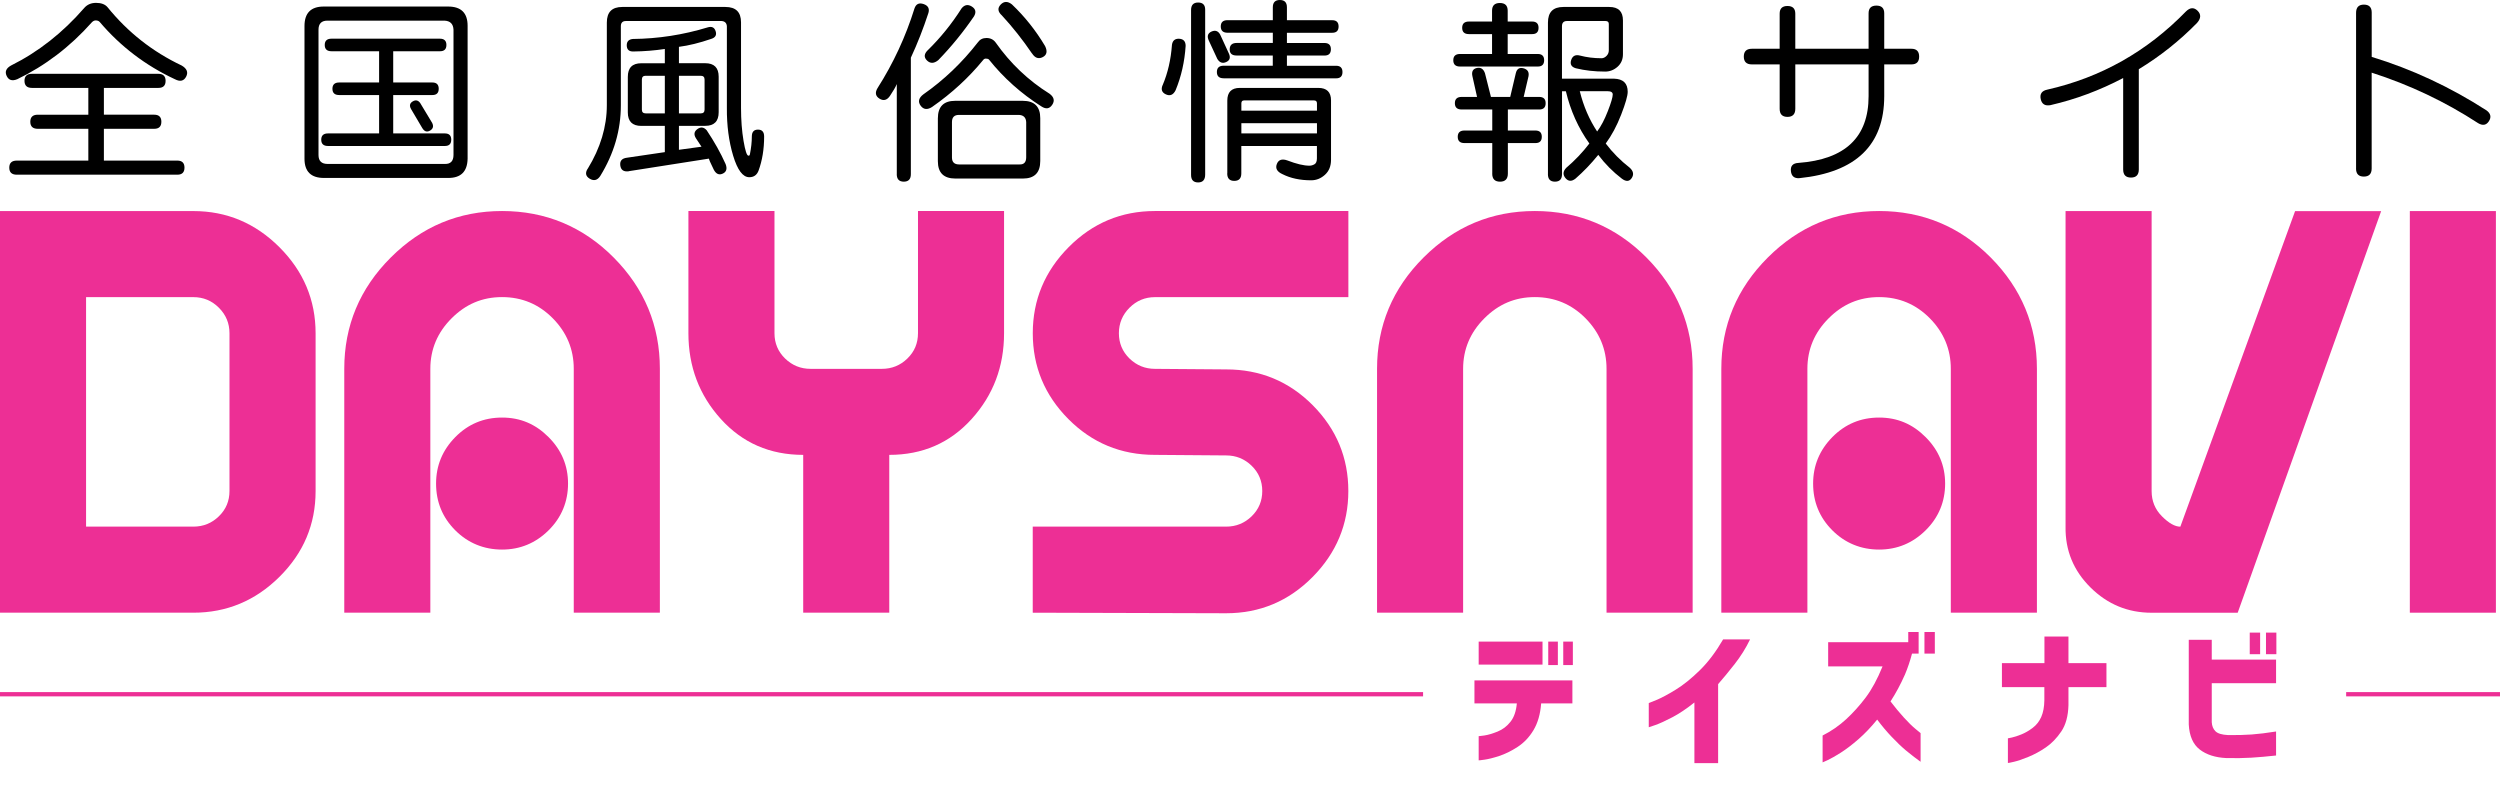 <?xml version="1.0" encoding="UTF-8"?>
<svg id="a" data-name="福岡・高知・奈良・富山・千葉・秋田" xmlns="http://www.w3.org/2000/svg" viewBox="0 0 585 184.87">
  <defs>
    <style>
      .b {
        stroke: #ed2f95;
        stroke-miterlimit: 10;
      }

      .b, .c {
        fill: #ed2f95;
      }
    </style>
  </defs>
  <g>
    <path class="c" d="M0,49.39h45.25c7.79,0,14.5,2.82,20.14,8.46s8.46,12.35,8.46,20.14v36.92c0,7.79-2.82,14.48-8.46,20.07-5.64,5.59-12.35,8.39-20.14,8.39H0V49.39ZM20.14,123.23h25.11c2.33,0,4.32-.81,5.97-2.42,1.66-1.61,2.48-3.58,2.48-5.91v-36.92c0-2.33-.83-4.32-2.48-5.97-1.66-1.66-3.65-2.48-5.97-2.48h-25.11v53.7Z"/>
    <path class="c" d="M154.4,143.37h-20.14v-57.06c0-4.56-1.63-8.5-4.9-11.82-3.27-3.31-7.23-4.97-11.88-4.97s-8.5,1.66-11.81,4.97c-3.31,3.31-4.97,7.25-4.97,11.82v57.06h-20.14v-57.06c0-10.11,3.62-18.8,10.88-26.05,7.25-7.25,15.93-10.88,26.05-10.88s18.91,3.63,26.11,10.88c7.2,7.25,10.81,15.93,10.81,26.05v57.06ZM102.04,113.16c0-4.21,1.5-7.83,4.5-10.88,3-3.04,6.65-4.57,10.94-4.57s7.83,1.52,10.88,4.57c3.04,3.04,4.56,6.67,4.56,10.88s-1.52,7.94-4.56,10.94c-3.04,3-6.67,4.5-10.88,4.5s-7.94-1.5-10.94-4.5c-3-3-4.5-6.65-4.5-10.94Z"/>
    <path class="c" d="M206.36,86.31c2.33,0,4.32-.81,5.97-2.42,1.66-1.61,2.48-3.58,2.48-5.91v-28.6h20.14v28.6c0,7.79-2.53,14.48-7.59,20.07-5.06,5.6-11.48,8.39-19.27,8.39v36.92h-20.14v-36.92c-7.79,0-14.21-2.8-19.27-8.39-5.06-5.59-7.59-12.28-7.59-20.07v-28.6h20.14v28.6c0,2.33.83,4.3,2.48,5.91,1.66,1.61,3.65,2.42,5.97,2.42h16.65Z"/>
    <path class="c" d="M315.52,49.39v20.14h-45.25c-2.33,0-4.32.83-5.97,2.48s-2.48,3.65-2.48,5.97.83,4.3,2.48,5.91c1.66,1.61,3.65,2.42,5.97,2.42l16.65.13c7.97,0,14.72,2.8,20.27,8.39,5.55,5.6,8.32,12.29,8.32,20.07s-2.8,14.5-8.39,20.14-12.33,8.46-20.21,8.46l-45.25-.13v-20.14h45.25c2.33,0,4.32-.81,5.98-2.42,1.65-1.61,2.48-3.58,2.48-5.91s-.83-4.3-2.48-5.91c-1.66-1.61-3.65-2.42-5.98-2.42l-16.65-.13c-7.97,0-14.72-2.8-20.27-8.39-5.55-5.59-8.32-12.28-8.32-20.07s2.8-14.5,8.39-20.14c5.59-5.64,12.33-8.46,20.21-8.46h45.25Z"/>
    <path class="c" d="M396.07,143.37h-20.14v-57.06c0-4.56-1.63-8.5-4.9-11.82-3.27-3.31-7.23-4.97-11.88-4.97s-8.5,1.66-11.81,4.97c-3.31,3.31-4.97,7.25-4.97,11.82v57.06h-20.14v-57.06c0-10.11,3.62-18.8,10.88-26.05s15.93-10.88,26.05-10.88,18.91,3.63,26.11,10.88c7.2,7.25,10.81,15.93,10.81,26.05v57.06Z"/>
    <path class="c" d="M476.63,143.37h-20.14v-57.06c0-4.56-1.63-8.5-4.9-11.82-3.27-3.31-7.23-4.97-11.88-4.97s-8.5,1.66-11.81,4.97c-3.31,3.31-4.97,7.25-4.97,11.82v57.06h-20.14v-57.06c0-10.11,3.62-18.8,10.88-26.05s15.93-10.88,26.05-10.88,18.91,3.63,26.11,10.88c7.2,7.25,10.81,15.93,10.81,26.05v57.06ZM424.27,113.16c0-4.21,1.5-7.83,4.5-10.88,3-3.04,6.65-4.57,10.94-4.57s7.83,1.52,10.88,4.57c3.04,3.04,4.57,6.67,4.57,10.88s-1.52,7.94-4.57,10.94c-3.04,3-6.67,4.5-10.88,4.5s-7.94-1.5-10.94-4.5c-3-3-4.5-6.65-4.5-10.94Z"/>
    <path class="c" d="M503.48,114.91c0,2.33.81,4.3,2.42,5.91,1.61,1.61,3.04,2.42,4.3,2.42l26.85-73.84h20.14l-33.57,93.98h-20.14c-5.55,0-10.32-1.97-14.3-5.91-3.98-3.94-5.93-8.68-5.84-14.23V49.39h20.14v65.52Z"/>
    <path class="c" d="M563.9,49.39h20.14v93.98h-20.14V49.39Z"/>
  </g>
  <g>
    <path d="M4.02,18.54c-1.17.48-1.99.23-2.46-.77-.47-.99-.13-1.8,1.02-2.44,6.41-3.19,12.12-7.69,17.15-13.49.69-.78,1.61-1.17,2.75-1.17,1.2,0,2.09.33,2.66.99,4.78,5.9,10.57,10.45,17.37,13.67,1.23.72,1.58,1.59,1.04,2.62-.54,1.02-1.41,1.22-2.62.59-6.89-3.22-12.75-7.69-17.6-13.4-.21-.24-.53-.36-.95-.36-.3,0-.59.14-.86.41-5.11,5.75-10.95,10.2-17.51,13.36ZM3.93,40.88c-1.17,0-1.76-.55-1.76-1.65s.59-1.65,1.76-1.65h16.74v-7.44h-11.82c-1.17,0-1.76-.55-1.76-1.65s.59-1.65,1.76-1.65h11.82v-6.27H7.49c-1.17,0-1.76-.55-1.76-1.65s.59-1.65,1.76-1.65h29.55c1.14,0,1.71.55,1.71,1.65s-.56,1.65-1.67,1.65h-12.77v6.27h11.78c1.11,0,1.67.55,1.67,1.65s-.56,1.65-1.67,1.65h-11.78v7.44h17.19c1.11,0,1.67.55,1.67,1.65s-.56,1.65-1.67,1.65H3.93Z"/>
    <path d="M71.25,37.13V6.09c0-3.04,1.5-4.56,4.51-4.56h29.1c3.04,0,4.56,1.5,4.56,4.51v31.09c-.06,3.01-1.56,4.51-4.51,4.51h-29.1c-3.04,0-4.56-1.5-4.56-4.51ZM106.12,6.95c-.06-1.35-.77-2.06-2.12-2.12h-27.39c-1.38,0-2.08.71-2.08,2.12v29.33c0,1.38.71,2.08,2.12,2.08h27.39c1.38.06,2.08-.65,2.08-2.12V6.95ZM76.75,34.16c-1.05,0-1.58-.49-1.58-1.47s.53-1.47,1.58-1.47h11.96v-8.98h-9.34c-1.05,0-1.58-.49-1.58-1.47s.53-1.47,1.58-1.47h9.34v-7.31h-11.14c-1.05,0-1.58-.49-1.58-1.47s.53-1.47,1.58-1.47h25.36c1.02,0,1.53.49,1.53,1.47s-.5,1.47-1.49,1.47h-10.96v7.31h9.16c.99,0,1.49.49,1.49,1.47s-.5,1.47-1.49,1.47h-9.16v8.98h12.09c.99,0,1.49.49,1.49,1.47s-.5,1.47-1.49,1.47h-27.34ZM98.86,30.05l-2.66-4.51c-.45-.78-.33-1.38.36-1.8.69-.42,1.28-.3,1.76.36l2.8,4.65c.39.78.23,1.38-.47,1.8-.71.42-1.3.26-1.78-.5Z"/>
    <path d="M137.53,39.48c2.98-4.87,4.47-9.84,4.47-14.89V5.28c0-2.44,1.2-3.65,3.61-3.65h24.14c2.44,0,3.65,1.2,3.65,3.61v19.99c0,2.86.2,5.44.59,7.74.39,2.3.77,3.45,1.13,3.45.18.06.3-.05.36-.32.3-1.5.45-2.89.45-4.15,0-1.08.48-1.62,1.44-1.62s1.44.54,1.44,1.62c0,2.95-.44,5.61-1.31,7.99-.39,1.02-1.11,1.53-2.17,1.53-1.5,0-2.76-1.68-3.77-5.03-1.01-3.35-1.5-7.08-1.47-11.17V6.14c-.06-.75-.47-1.16-1.22-1.22h-22.42c-.78,0-1.17.41-1.17,1.22v18.5c0,5.81-1.61,11.33-4.83,16.56-.66.99-1.47,1.2-2.44.63-.96-.57-1.13-1.35-.5-2.35ZM147.18,40.07c-1.2.18-1.88-.26-2.03-1.33-.15-1.07.36-1.68,1.53-1.83l8.89-1.31v-6.14h-5.5c-2.11,0-3.16-1.05-3.16-3.16v-8.3c0-2.14,1.05-3.2,3.16-3.2h5.5v-3.34c-2.38.36-4.86.56-7.44.59-.96,0-1.45-.47-1.47-1.4-.02-.93.46-1.44,1.42-1.53,5.93-.06,11.76-.96,17.51-2.71.96-.3,1.59,0,1.87.9.29.9-.07,1.5-1.06,1.8-2.71.93-5.22,1.55-7.53,1.85v3.83h6.14c2.1,0,3.16,1.05,3.16,3.16v8.3c0,2.14-1.05,3.2-3.16,3.2h-6.14v5.6l5.28-.72c-.72-1.08-1.16-1.74-1.31-1.99-.54-.87-.42-1.59.36-2.14.78-.56,1.5-.46,2.17.29,1.77,2.65,3.25,5.28,4.42,7.9.42,1.08.2,1.83-.65,2.23-.86.41-1.56.11-2.1-.88-.18-.42-.38-.85-.61-1.29s-.41-.88-.56-1.33l-18.68,2.93ZM155.57,17.73h-4.51c-.57,0-.86.3-.86.9v7.04c0,.57.3.86.9.86h4.47v-8.8ZM164.87,18.63c0-.6-.3-.9-.9-.9h-5.1v8.8h5.14c.57,0,.86-.3.86-.9v-6.99Z"/>
    <path d="M209.85,40.74v-21.07c-.3.72-.84,1.65-1.62,2.8-.69.99-1.5,1.2-2.44.61-.93-.59-1.08-1.41-.45-2.46,3.7-5.81,6.59-12.03,8.66-18.68.36-1.02,1.07-1.35,2.12-.99,1.05.36,1.43,1.05,1.13,2.08-1.2,3.67-2.57,7.16-4.11,10.47v27.25c0,1.17-.55,1.76-1.65,1.76s-1.65-.59-1.65-1.76ZM218.16,25c-1.14.75-2.05.66-2.73-.27-.68-.93-.46-1.82.65-2.66,4.78-3.34,9.02-7.38,12.72-12.14.48-.69,1.16-1.04,2.03-1.04.93,0,1.65.36,2.17,1.08,3.43,4.87,7.62,8.86,12.59,11.96,1.05.78,1.26,1.65.63,2.59-.63.95-1.47,1.08-2.53.38-4.75-3.01-8.84-6.66-12.27-10.96-.15-.15-.39-.23-.72-.23-.27,0-.48.11-.63.32-3.37,4.12-7.34,7.78-11.91,10.96ZM217.12,11.73c2.98-2.92,5.61-6.18,7.9-9.79.69-.84,1.49-.98,2.39-.41.9.57,1.07,1.34.5,2.3-2.53,3.7-5.31,7.11-8.35,10.24-.99.81-1.87.84-2.64.09-.77-.75-.7-1.56.2-2.44ZM219.46,37.72v-10.02c0-2.74,1.35-4.11,4.06-4.11h15.79c2.74,0,4.11,1.35,4.11,4.06v10.02c0,2.74-1.35,4.11-4.06,4.11h-15.79c-2.74,0-4.11-1.35-4.11-4.06ZM240.13,28.56c-.06-1.05-.62-1.61-1.67-1.67h-14.08c-1.08,0-1.62.56-1.62,1.67v8.3c0,1.08.56,1.62,1.67,1.62h14.08c1.08.06,1.62-.5,1.62-1.67v-8.26ZM241.48,12.5c-2.17-3.19-4.51-6.15-7.04-8.89-.96-.87-1.06-1.71-.29-2.53.77-.81,1.65-.83,2.64-.05,3.01,2.86,5.59,6.11,7.76,9.75.6,1.23.41,2.1-.56,2.59-.98.5-1.81.2-2.5-.88Z"/>
    <path d="M272.07,19.9c1.2-2.83,1.92-5.97,2.17-9.43.15-.99.72-1.46,1.71-1.4.99.06,1.49.62,1.49,1.67-.24,3.7-1.02,7.16-2.35,10.38-.54,1.08-1.29,1.41-2.26.97-.96-.44-1.22-1.17-.77-2.19ZM278.71,40.92V2.35c0-1.17.55-1.76,1.65-1.76s1.65.56,1.65,1.67v38.58c0,1.23-.55,1.85-1.65,1.85s-1.65-.59-1.65-1.76ZM284.84,13.76l-1.99-4.29c-.45-.99-.24-1.68.63-2.08.87-.39,1.55-.17,2.03.68l2.03,4.42c.45.96.25,1.64-.61,2.03-.86.39-1.56.14-2.1-.77ZM286.33,18.32c-1.05,0-1.58-.49-1.58-1.47s.53-1.47,1.58-1.47h11.5v-2.39h-8.48c-1.08,0-1.62-.49-1.6-1.47.02-.98.56-1.47,1.65-1.47h8.44v-2.39h-10.6c-1.05,0-1.58-.49-1.58-1.47s.53-1.47,1.58-1.47h10.6V1.71c0-1.14.55-1.71,1.65-1.71s1.65.57,1.65,1.71v3.02h10.6c.99,0,1.49.49,1.49,1.47s-.5,1.47-1.49,1.47h-10.6v2.39h8.8c.99,0,1.49.49,1.49,1.47s-.5,1.47-1.49,1.47h-8.8v2.39h11.51c.99,0,1.49.49,1.49,1.47s-.5,1.47-1.49,1.47h-26.31ZM287.19,40.56v-17.01c0-1.99.98-2.98,2.93-2.98h18.36c1.99,0,2.98.98,2.98,2.93v13.9c0,1.47-.47,2.64-1.42,3.5s-2.02,1.29-3.23,1.29c-2.59,0-4.83-.48-6.72-1.44-1.26-.57-1.7-1.36-1.31-2.37.39-1.01,1.22-1.29,2.48-.83,2.11.81,3.82,1.22,5.14,1.22.39,0,.78-.1,1.17-.32.39-.21.59-.68.59-1.4v-2.89h-17.69v6.41c0,1.17-.55,1.76-1.65,1.76s-1.65-.59-1.65-1.76ZM308.17,24.18c0-.45-.23-.68-.68-.68h-16.38c-.42,0-.63.23-.63.68v1.71h17.69v-1.71ZM308.17,28.83h-17.69v2.39h17.69v-2.39Z"/>
    <path d="M341.65,15.57c-1.05,0-1.58-.49-1.58-1.47s.53-1.47,1.58-1.47h7.49v-4.65h-5.41c-1.05,0-1.58-.49-1.58-1.47s.53-1.47,1.58-1.47h5.41v-2.53c0-1.2.61-1.81,1.83-1.81s1.83.6,1.83,1.81v2.53h5.73c.99,0,1.49.49,1.49,1.47s-.5,1.47-1.49,1.47h-5.73v4.65h7.04c.99,0,1.49.49,1.49,1.47s-.5,1.47-1.49,1.47h-18.18ZM349.19,40.61v-7.13h-6.5c-1.05,0-1.58-.49-1.58-1.47s.53-1.47,1.58-1.47h6.5v-4.92h-7.17c-1.05,0-1.58-.49-1.58-1.47s.53-1.47,1.58-1.47h3.61l-1.08-4.83c-.24-1.08.1-1.73,1.01-1.94.92-.21,1.56.2,1.92,1.22l1.4,5.55h4.51l1.31-5.55c.24-1.02.84-1.41,1.8-1.15.96.26,1.35.88,1.17,1.87l-1.13,4.83h3.65c.99,0,1.49.49,1.49,1.47s-.5,1.47-1.49,1.47h-7.35v4.92h6.45c.99,0,1.49.49,1.49,1.47s-.5,1.47-1.49,1.47h-6.45v7.13c0,1.26-.61,1.9-1.83,1.9s-1.83-.63-1.83-1.9ZM362.22,40.74V5.28c0-2.44,1.2-3.65,3.61-3.65h10.74c2.14,0,3.2,1.05,3.2,3.16v7.9c0,1.2-.42,2.18-1.26,2.93-.84.75-1.81,1.13-2.89,1.13-2.5,0-4.78-.26-6.86-.77-1.05-.3-1.42-.94-1.11-1.92.32-.98,1-1.33,2.05-1.06,1.59.42,3.28.63,5.05.63.42,0,.81-.18,1.17-.54.36-.36.54-.8.54-1.31v-6.18c0-.45-.26-.68-.77-.68h-9.02c-.78,0-1.17.41-1.17,1.22v12.27h12.18c2.14.06,3.2,1.08,3.2,3.07,0,.93-.51,2.72-1.53,5.35-1.02,2.63-2.23,4.88-3.61,6.75,1.59,2.11,3.47,4,5.64,5.69.84.78.98,1.59.43,2.41-.56.83-1.33.86-2.32.11-2.08-1.59-3.91-3.44-5.5-5.55-1.68,2.08-3.46,3.93-5.32,5.55-.9.72-1.68.68-2.35-.11-.66-.8-.6-1.6.18-2.41,2.04-1.74,3.85-3.64,5.41-5.69-2.59-3.61-4.42-7.69-5.5-12.23h-.9v19.4c0,1.17-.55,1.76-1.65,1.76s-1.65-.59-1.65-1.76ZM376.17,21.34h-6.5c.87,3.52,2.23,6.66,4.06,9.43.9-1.2,1.74-2.79,2.5-4.76.77-1.97,1.15-3.27,1.15-3.9,0-.51-.41-.77-1.22-.77Z"/>
    <path d="M421.06,41.69c-1.2.09-1.87-.47-1.99-1.67-.12-1.2.47-1.83,1.76-1.9,10.95-.81,16.42-6.02,16.42-15.61v-7.44h-17.15v10.38c0,1.26-.61,1.9-1.83,1.9s-1.83-.63-1.83-1.9v-10.38h-6.5c-1.26,0-1.89-.61-1.89-1.83s.63-1.83,1.89-1.83h6.5V3.2c0-1.2.61-1.8,1.83-1.8s1.83.6,1.83,1.8v8.21h17.15V3.11c0-1.2.61-1.8,1.83-1.8s1.83.6,1.83,1.8v8.3h6.36c1.2,0,1.81.61,1.81,1.83s-.6,1.83-1.81,1.83h-6.36v7.44c0,11.43-6.62,17.82-19.85,19.18Z"/>
    <path d="M479.9,24.59c-1.32.27-2.11-.2-2.37-1.4-.26-1.2.25-1.94,1.51-2.21,12.54-2.83,23.37-8.93,32.49-18.32.96-.93,1.86-.98,2.71-.14.84.84.8,1.79-.13,2.84-4.09,4.18-8.63,7.79-13.63,10.83v23.46c0,1.26-.61,1.9-1.83,1.9s-1.83-.63-1.83-1.9v-21.39c-5.5,2.89-11.14,4.99-16.92,6.32Z"/>
    <path d="M551.32,39.44V3.02c0-1.29.61-1.94,1.83-1.94s1.83.62,1.83,1.85v10.38c9.45,2.89,18.41,7.07,26.89,12.54.96.72,1.14,1.56.54,2.5-.6.95-1.44,1.11-2.53.47-7.7-5.02-16-8.96-24.91-11.82v22.42c0,1.26-.61,1.9-1.83,1.9s-1.83-.63-1.83-1.9Z"/>
  </g>
  <g>
    <path class="c" d="M345.02,164.59v-5.38h22.92v5.38h-7.31c-.19,2.51-.79,4.59-1.79,6.26s-2.26,2.98-3.74,3.94-2.92,1.66-4.29,2.11-2.51.73-3.41.86-1.37.18-1.39.16v-5.66s.47-.03,1.34-.16,1.89-.43,3.08-.91,2.19-1.24,3.02-2.29,1.33-2.48,1.49-4.31h-9.91ZM346.01,155.52v-5.38h14.94v5.38h-14.94ZM362.29,155.62v-5.48h2.25v5.48h-2.25ZM365.8,155.62v-5.48h2.25v5.48h-2.25Z"/>
    <path class="c" d="M409.52,149.61c-.98,2.04-2.19,3.96-3.6,5.77-1.42,1.8-2.71,3.38-3.88,4.71v18.49h-5.55v-14.2c-1.81,1.45-3.54,2.61-5.2,3.48-1.67.87-2.99,1.47-3.97,1.81s-1.49.51-1.51.51v-5.66s.62-.24,1.79-.72c1.17-.48,2.67-1.28,4.48-2.39,1.82-1.11,3.71-2.64,5.68-4.57s3.78-4.34,5.45-7.22h6.33Z"/>
    <path class="c" d="M427.79,155.94v-5.66h18.74v-2.39h2.43v5.06h-1.55c-.45,1.71-1,3.34-1.65,4.89-1.03,2.32-2.16,4.42-3.38,6.29,1.05,1.38,2.1,2.65,3.15,3.8s1.95,2.03,2.71,2.65,1.15.94,1.18.97v6.71c-1.27-.91-2.41-1.8-3.45-2.67s-2.13-1.92-3.3-3.15c-1.17-1.23-2.31-2.58-3.41-4.06-1.43,1.76-2.89,3.29-4.38,4.59-1.49,1.3-2.87,2.35-4.13,3.15s-2.29,1.38-3.06,1.74-1.17.54-1.2.54v-6.29c2.04-1.03,3.87-2.3,5.5-3.8,1.63-1.5,3.16-3.2,4.59-5.1,1.43-1.9,2.74-4.32,3.94-7.28h-12.73ZM450.32,152.95v-5.06h2.43v5.06h-2.43Z"/>
    <path class="c" d="M468.45,160.79v-5.62h9.95v-6.22h5.62v6.22h8.89v5.62h-8.89v4.22c-.07,2.55-.63,4.61-1.69,6.17s-2.26,2.79-3.6,3.71-2.7,1.65-4.06,2.21-2.5.95-3.41,1.16-1.38.3-1.41.28v-5.77s.33-.06.93-.19,1.34-.37,2.21-.72,1.76-.86,2.65-1.53,1.56-1.53,2.02-2.58.7-2.34.72-3.87v-3.09h-9.95Z"/>
    <path class="c" d="M512.17,149.71h5.38v4.64h15.05v5.52h-15.05v9.11c.05.89.33,1.6.86,2.13s1.52.83,2.97.9c2.06.02,3.9-.02,5.52-.14s3.52-.35,5.7-.7v5.62c-2.11.23-4.04.4-5.8.51s-3.7.13-5.84.09c-2.58-.12-4.65-.79-6.22-2s-2.43-3.18-2.57-5.87v-19.79ZM526.44,153.09v-5.06h2.43v5.06h-2.43ZM530.24,153.09v-5.06h2.43v5.06h-2.43Z"/>
  </g>
  <line class="b" y1="162.45" x2="333" y2="162.45"/>
  <line class="b" x1="549" y1="162.45" x2="585" y2="162.45"/>
</svg>